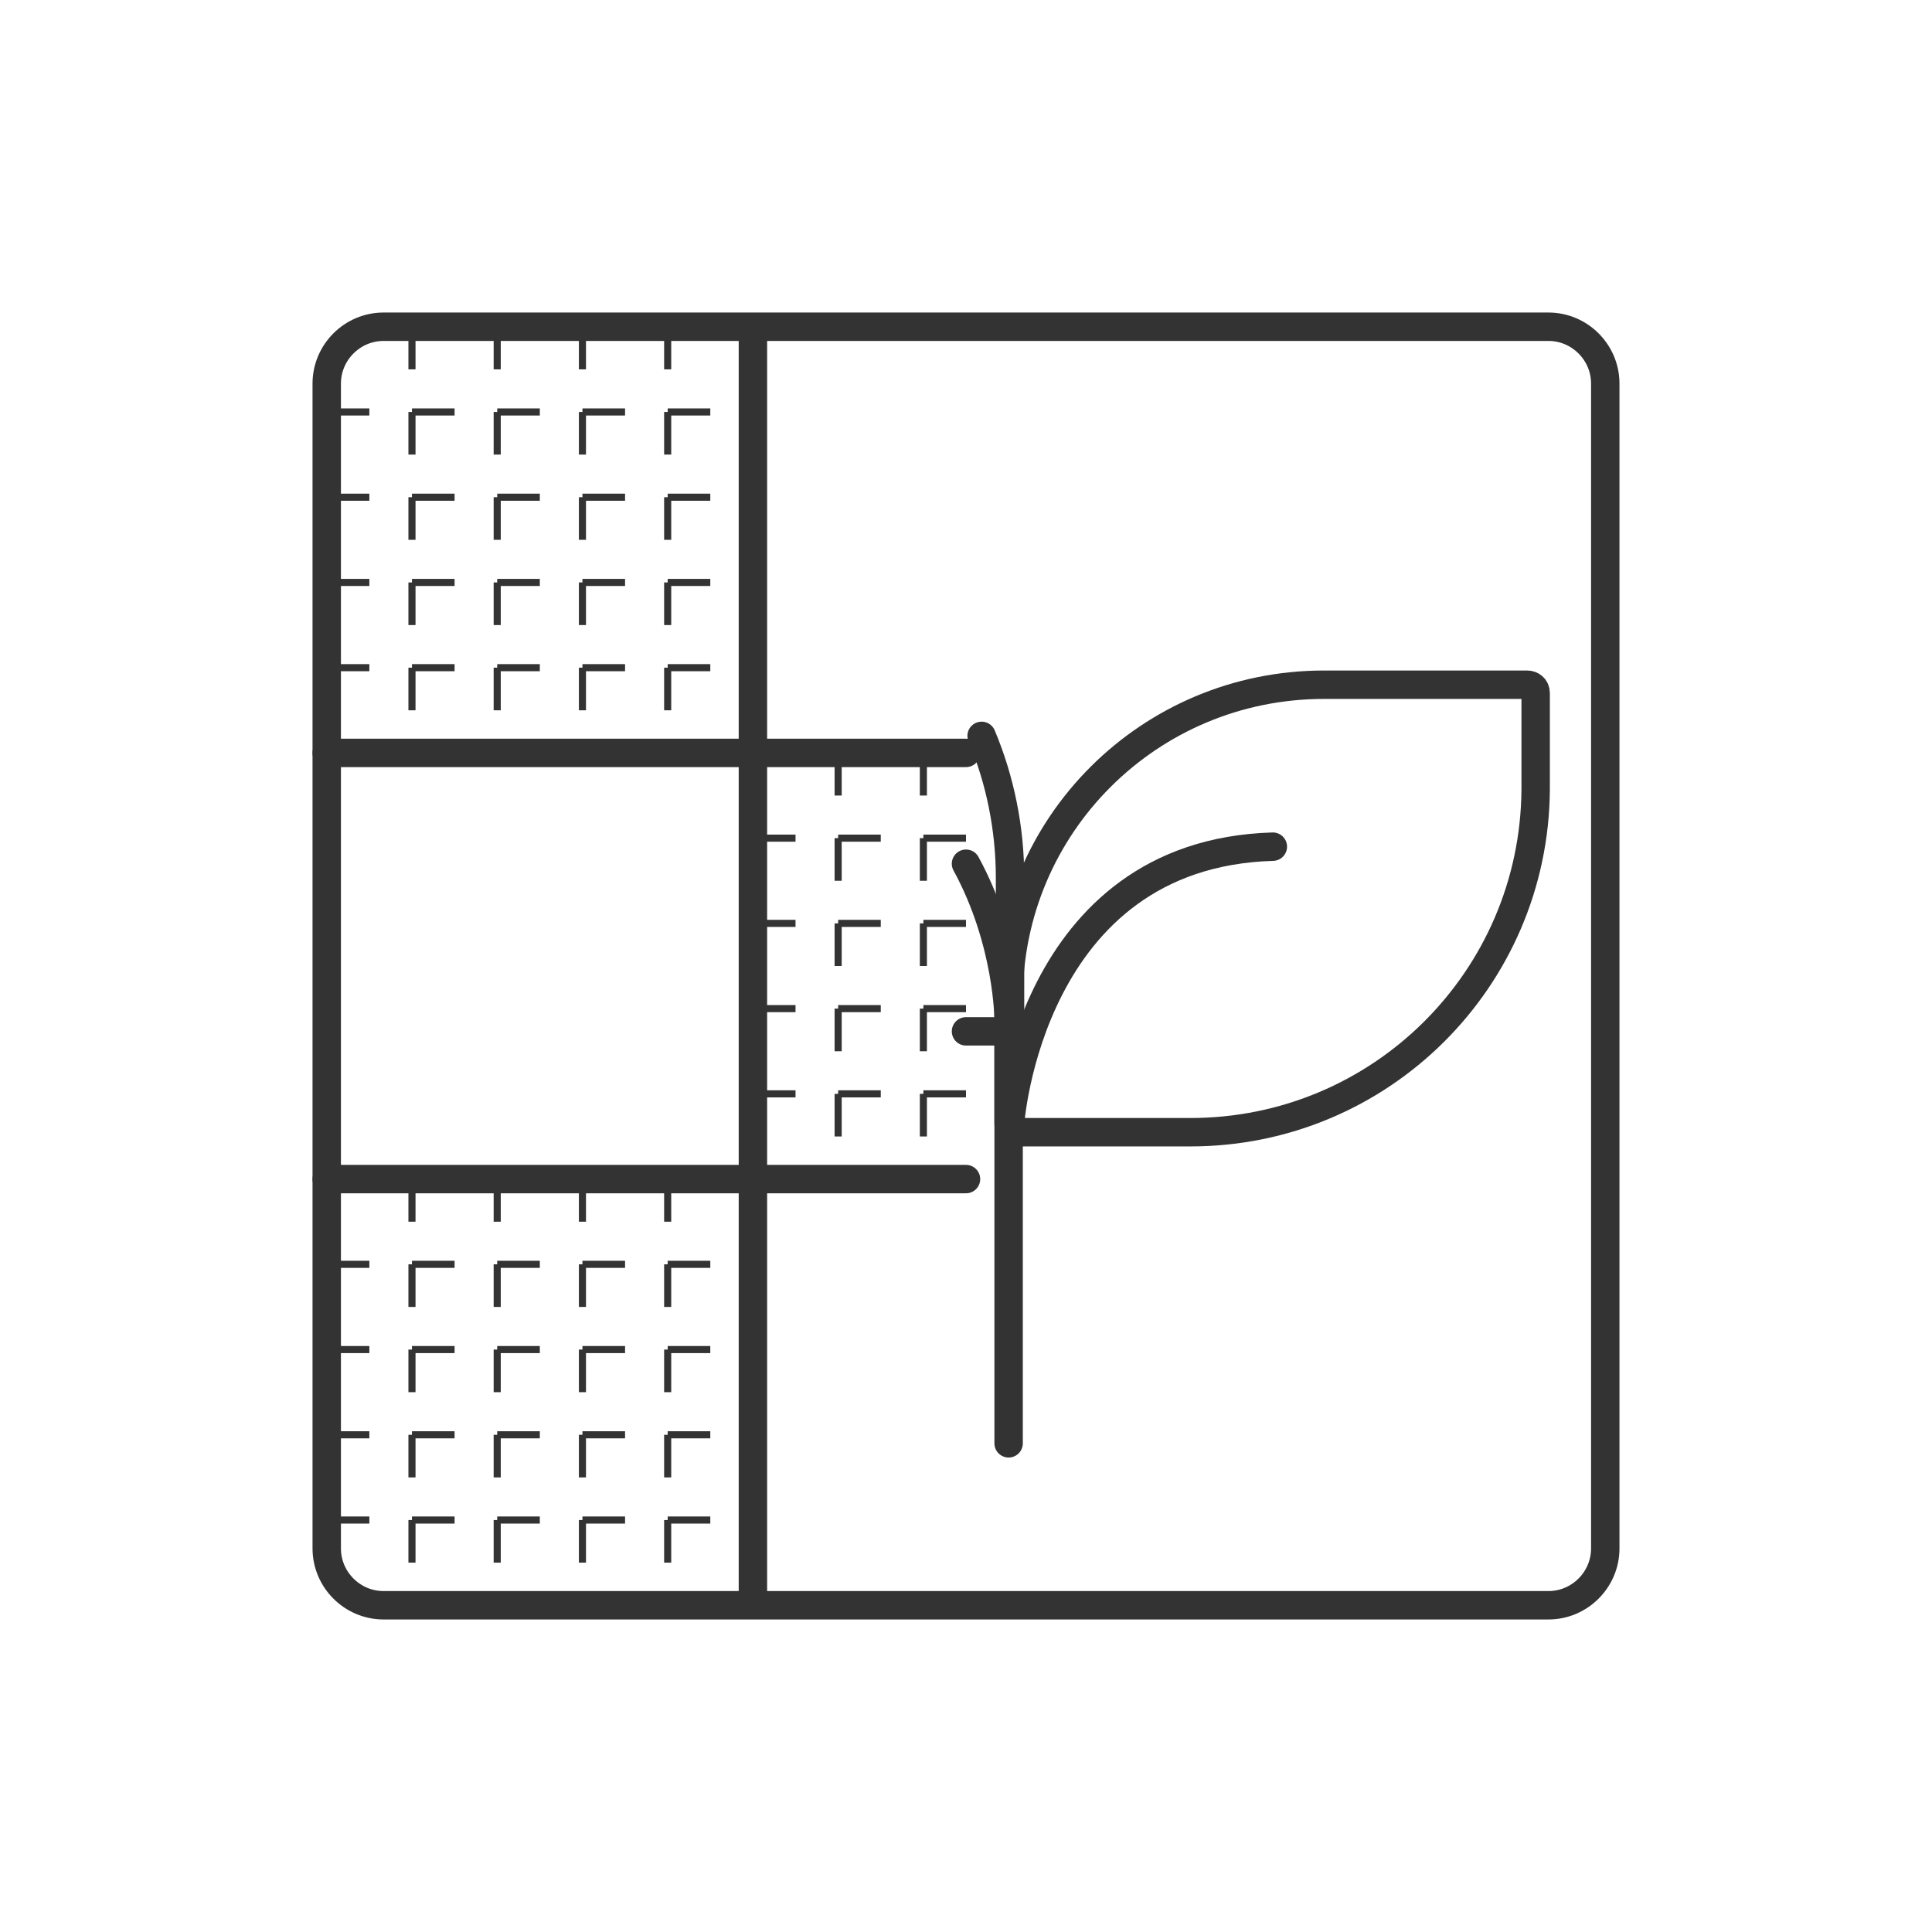 <?xml version="1.0" encoding="utf-8"?>
<!-- Generator: Adobe Illustrator 27.0.0, SVG Export Plug-In . SVG Version: 6.00 Build 0)  -->
<svg version="1.1" id="图层_1" xmlns="http://www.w3.org/2000/svg" xmlns:xlink="http://www.w3.org/1999/xlink" x="0px" y="0px"
	 viewBox="0 0 136 136" style="enable-background:new 0 0 136 136;" xml:space="preserve">
<style type="text/css">
	.st0{fill:none;stroke:#333333;stroke-width:2;}
	.st1{fill:none;stroke:#333333;stroke-width:2;stroke-linecap:round;}
	.st2{fill:none;stroke:#333333;stroke-width:0.5;stroke-dasharray:3,3;}
</style>
<path class="st0" d="M27,23h82c2.2,0,4,1.8,4,4v82c0,2.2-1.8,4-4,4H27c-2.2,0-4-1.8-4-4V27C23,24.8,24.8,23,27,23z"/>
<path class="st0" d="M53,23v90"/>
<path class="st1" d="M68,53H23"/>
<path class="st1" d="M68,83H23"/>
<path class="st2" d="M23,29h30"/>
<path class="st2" d="M23,35h30"/>
<path class="st2" d="M23,41h30"/>
<path class="st2" d="M23,47h30"/>
<path class="st2" d="M47,23v30"/>
<path class="st2" d="M41,23v30"/>
<path class="st2" d="M35,23v30"/>
<path class="st2" d="M29,23v30"/>
<path class="st2" d="M23,89h30"/>
<path class="st2" d="M23,95h30"/>
<path class="st2" d="M23,101h30"/>
<path class="st2" d="M23,107h30"/>
<path class="st2" d="M47,83v30"/>
<path class="st2" d="M41,83v30"/>
<path class="st2" d="M35,83v30"/>
<path class="st2" d="M29,83v30"/>
<path class="st2" d="M53,59h15"/>
<path class="st2" d="M53,65h15"/>
<path class="st2" d="M53,71h15"/>
<path class="st2" d="M53,77h15"/>
<path class="st2" d="M65,53v30"/>
<path class="st2" d="M59,53v30"/>
<path class="st1" d="M83.8,79.7H71.6c-0.3,0-0.6-0.3-0.6-0.6v-8.8c0-12.2,9.9-22.1,22.2-22.1h14.3c0.3,0,0.6,0.2,0.6,0.6v6.8
	C108,68.9,97.2,79.7,83.8,79.7z"/>
<path class="st1" d="M68,72.6h2.4c0.4,0,0.7-0.3,0.7-0.6V61.8c0-3.5-0.7-6.9-2-10"/>
<path class="st1" d="M71,101.6V71.8c0,0,0-5.5-3-11"/>
<path class="st1" d="M71.1,79.1c0,0,1.3-19,18.5-19.5"/>
</svg>
